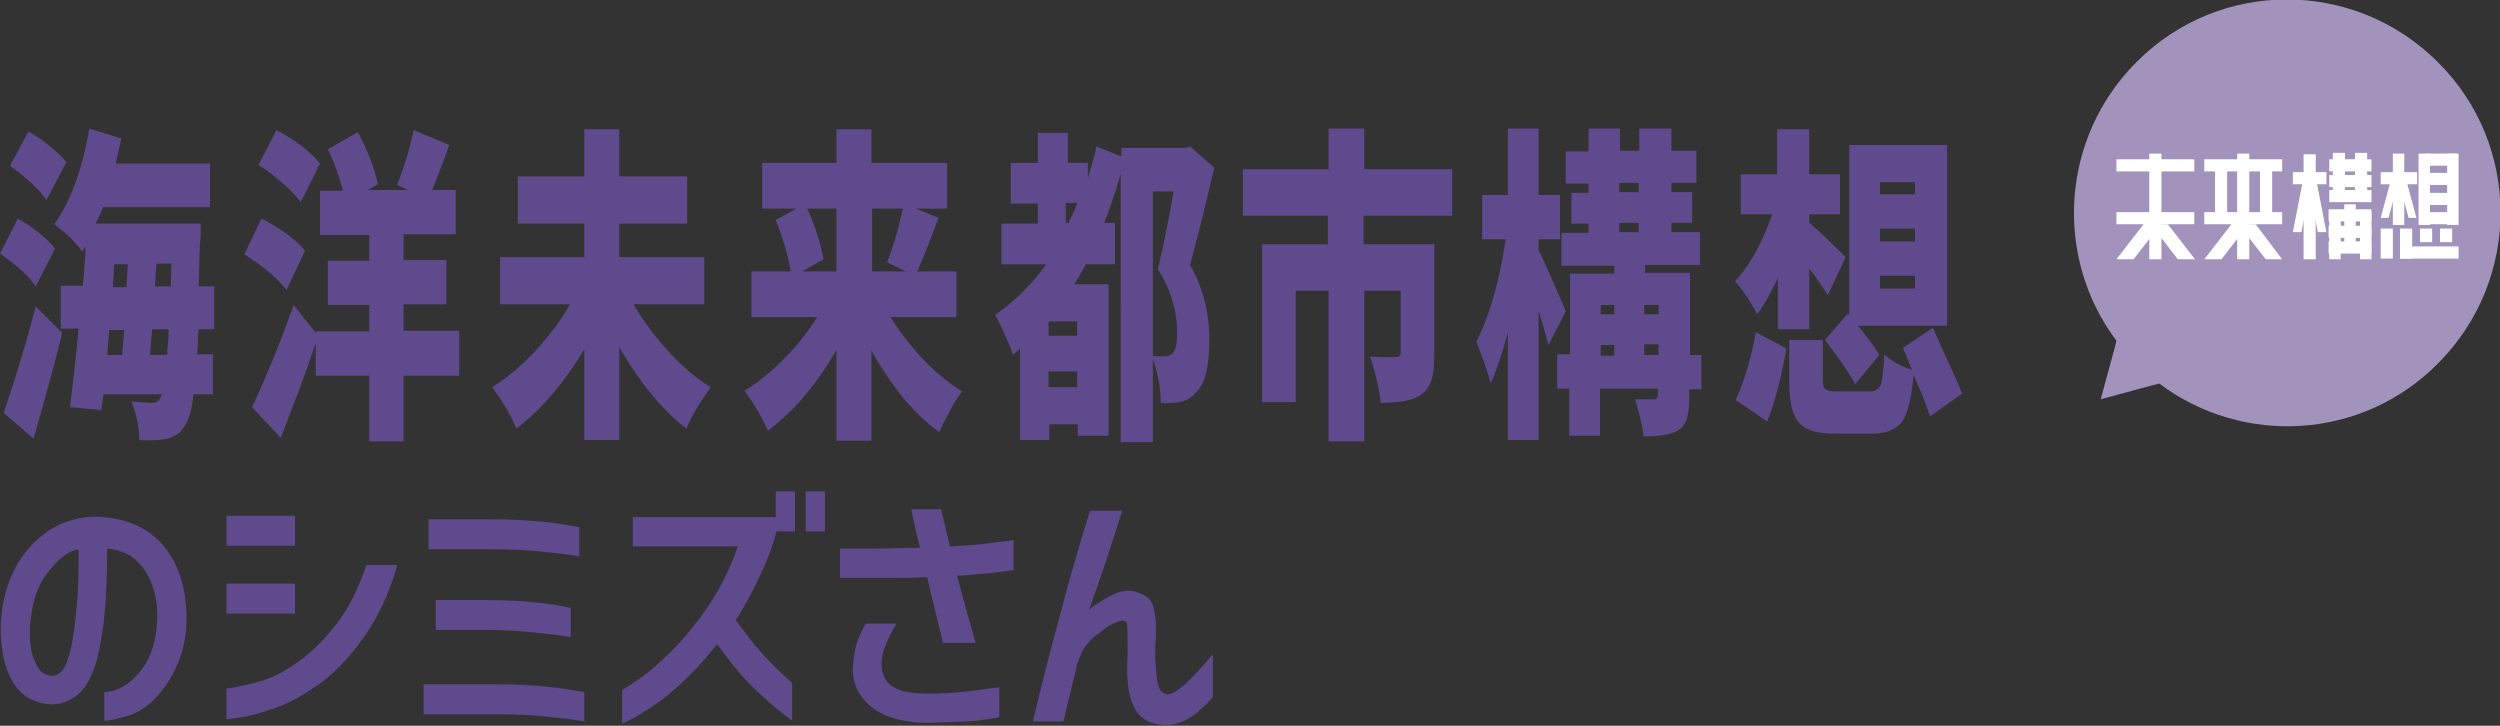 <svg id="レイヤー_1" xmlns="http://www.w3.org/2000/svg" viewBox="0 0 350 101.6"><rect x="0" y="0" width="350" height="101.6" fill="#333333" stroke="none"/><style>.st0{fill:#5f4a8e}.st1{fill:#a193bc}.st2{fill:#fff}</style><path class="st0" d="M22 85.5c-.1-2.2-.7-4.2-1.9-5.9-1.2-1.7-2.9-2.6-5.1-2.8 0 3.1-.1 5.9-.3 8.5-.2 2.5-.6 5-1.2 7.3-.7 2.3-1.6 3.9-2.8 4.8-1.2.9-2.5 1.3-3.8 1.2-1-.1-2.1-.4-3.1-1s-1.9-1.7-2.6-3.3C.5 92.7.1 90.5.1 87.7c.1-2.7.6-5.2 1.7-7.5s2.5-4 4.3-5.4c1.8-1.4 3.8-2.1 6-2.4 2.4-.2 4.6.2 6.7 1 2.1.9 3.8 2.3 5.1 4.4 1.3 2.1 2.1 4.8 2.2 8.1.1 2.8-.4 5.2-1.3 7.2s-2 3.6-3.2 4.8c-1.2 1.2-2.5 2-4 2.4-1.4.4-2.4.6-3 .6v-4c1.9-.1 3.6-1.1 5.1-3 1.6-2 2.4-4.8 2.3-8.4zM7.1 94.6c1 .1 1.8-.6 2.3-2s.8-2.9 1-4.6c.2-1.7.4-3.4.5-5.2.1-1.8.1-3.7.1-5.9-1.3.2-2.5 1.1-3.7 2.5-1.2 1.4-2 2.8-2.4 4.2-.4 1.4-.6 2.8-.7 4-.1 2.1.1 3.8.7 5 .5 1.3 1.2 1.9 2.2 2zm24.6-18.2v-4.2h9.6v4.2h-9.6zm23.9 2.8c-1.1 3.9-2.7 7.3-4.8 10.2-2.1 2.9-4.3 5.2-6.6 6.7-2.3 1.6-4.5 2.7-6.5 3.3-2 .7-4 1.1-6 1.3v-4.3c1.6-.2 3.3-.6 5-1.1 1.7-.5 3.5-1.5 5.4-2.9 1.9-1.4 3.6-3.2 5.2-5.3 1.6-2.1 2.9-4.8 4-8h4.3zm-23.9 6.7v-4.2h9.6v4.2h-9.6zm50.1 11v4.1c-1.6-.3-3.5-.5-5.5-.7-2-.2-4.3-.3-6.8-.3H59.3v-4.2h10.2c4.6 0 8.7.4 12.3 1.1zm-.7-23.1v4.1c-1.6-.3-3.5-.5-5.5-.7-2-.2-4.3-.3-6.9-.3H60v-4.2h8.7c4.7 0 8.8.4 12.4 1.1zm-1.2 11.3v4.1c-1.6-.3-3.5-.5-5.5-.7-2-.2-4.3-.3-6.9-.3H61V84h6.5c4.6 0 8.8.3 12.4 1.1zm8.7-8.5v-4.2h20v-3.6h2.7v5.6h-2.6c-.4 1.6-1 3.3-1.8 5.1-1.1 2.5-2.4 5-3.9 7.3 1.4 1.9 2.6 3.5 3.8 4.8 1.2 1.3 2.5 2.6 4.1 4v5.3c-.4-.3-1.2-.9-2.3-1.8-1.1-.9-2.4-2.1-3.7-3.4-1.3-1.3-2.8-3.2-4.5-5.5-2 2.5-3.8 4.4-5.5 5.9-1.6 1.4-3.1 2.6-4.5 3.4-1.4.9-2.5 1.5-3.3 1.8v-4.7c2-1.2 4-2.6 5.8-4.4 1.9-1.7 3.8-3.9 5.6-6.4 1.9-2.6 3.5-5.6 4.8-9.3H88.6zm24.2-2.2v-5.6h2.7v5.6h-2.7zm4.8 2.4h5c1.6 0 3.7-.1 6.2-.1-.6-2.4-1-4.2-1.2-5.4h4.2c.1.7.3 1.5.5 2.3.2.8.4 1.8.7 2.9 2-.1 3.6-.2 5.1-.4 1.4-.2 2.7-.3 3.8-.5v4.2c-.9.1-1.9.3-3 .4-1.1.1-2.8.3-4.9.4 1 3.9 1.9 7 2.6 9.4H132c-.1-.6-.4-1.7-.8-3.4-.4-1.6-.9-3.6-1.4-5.8-1.8.1-3.4.1-4.8.1h-7.4v-4.1zm3.6 10.5h4.3c-.3.5-.8 1.4-1.3 2.5s-.8 2.2-.8 3.2c0 .8.2 1.4.5 2 .3.6.9 1.1 1.8 1.5.9.4 2.3.6 4.2.6 2 0 3.9-.1 5.5-.3 1.7-.2 3.2-.4 4.5-.6v4.2c-.9.2-1.9.3-3.1.5-1.2.1-3.6.2-7.2.3-3.5-.1-6.1-.9-7.8-2.4-1.7-1.5-2.5-3.3-2.4-5.4.1-1.4.3-2.6.6-3.5.3-.8.7-1.7 1.2-2.6zm31.4-15.8h4.5c-.4 1.3-.9 2.9-1.5 4.7-.6 1.9-1.6 4.9-3.1 9.1 1.5-1.1 2.8-1.9 3.9-2.3 1.1-.4 2.2-.4 3.3.1 1.1.4 1.7 1.2 1.9 2.4.2 1.1.3 2.4.2 3.9-.1 1.5-.1 3.2.1 5 .1 1.8.6 2.7 1.5 2.8.5.1 1.3-.4 2.5-1.4 1.1-1 2.4-2.4 3.9-4.2v6c-.6.7-1.2 1.3-1.8 1.8-.6.6-1.4 1.1-2.2 1.5-.8.4-1.7.6-2.7.6-1.9-.1-3.3-.7-4.1-2.1-.8-1.3-1.2-3.2-1.2-5.7.1-3.1.1-5.1 0-6.1 0-1-.9-.9-2.7.1-.8.6-1.6 1.2-2.2 1.7-.6.6-1.1 1.2-1.4 1.8-.3.7-.6 1.4-.8 2.2-.3 1.4-.7 2.8-1 4.2-.4 1.4-.6 2.6-.8 3.4h-4.3c.7-2.9 1.4-5.8 2.2-8.9.8-3 1.7-6.4 2.7-10.1 1-3.5 2-7 3.1-10.5z"/><path class="st1" d="M294.1 55.9l7-1.9 1.2-.3c11.7 8.8 28.4 7.9 39-2.8 11.7-11.7 11.7-30.6 0-42.2C329.6-3 310.7-3 299.1 8.7c-10.6 10.6-11.6 27.3-2.8 39l-.3 1.2-1.9 7z"/><path class="st0" d="M7.7 34.8L5 40.1c-1-1.5-2.7-3-5-4.6l2.5-4.9c2.4 1.4 4.1 2.8 5.2 4.2zm-3 26.6L.5 57.8c1.6-4.6 3.1-9.6 4.5-14.9l3.7 3.7c-1.2 5-2.6 9.9-4 14.8zm4.6-38.7L6.5 28c-1.1-1.6-2.8-3.1-5.1-4.8L4 18.4c2.5 1.5 4.2 3 5.3 4.3zm20.9 23.4h-2.4c-.1 1.2-.1 2.4-.2 3.5h2.2v5.6h-2.7c-.2 1.7-.5 3-.9 3.8-.6 1.3-1.5 2.1-2.7 2.4-.8.2-2.2.3-4 .2 0-1.9-.4-3.6-1.1-5.4 1.4.1 2.4.2 3 .2.5 0 .9-.3 1.1-.8.1-.1.1-.3.2-.4h-8.2l-.3 2.2-4.4-.4c.5-4 .9-7.7 1.2-11H8.5v-6h3.1c0-.2.1-1 .2-2.4s.2-2.4.2-3.1c-.1.2-.3.4-.5.7-1.1-1.5-2.4-2.7-3.9-3.8 2.2-3.1 3.9-7.5 4.9-13.4l4.5 1.4c-.1.4-.4 1.6-.8 3.5h13.2V29h-15c-.2.7-.6 1.4-1 2.3h14.7c0 1.3 0 2.2-.1 2.6-.1 2.2-.1 4.3-.2 6.2H30v6zm-14.9 0l-.3 3.6h2.1c.1-1.3.2-2.4.3-3.5h-2.1zM16 37l-.2 3.2h1.9c0-.4.1-.9.1-1.6 0-.7.1-1.2.1-1.6H16zm5 12.7h2.4s0-.5.1-1.4c.1-.9.1-1.6.1-2.2h-2.3c-.1 1.1-.2 2.3-.3 3.6zm2.9-9.6l.1-3.2h-2.1l-.2 3.2h2.2zm18.8-5l-2.6 5.5c-1.2-1.6-3.2-3.3-5.9-5l2.4-5c2.7 1.4 4.8 2.9 6.1 4.5zm21.6 11.1v6.4h-7.8v9.2h-4.8v-9.2h-7.5V48c-1.3 4-3 8.4-4.9 13.3l-4-4.3c2.1-4.6 4.1-9.4 5.8-14.3l3.1 3.9v-.2h7.5v-3.7h-5.8v-6.2h5.8v-3.6h-6.9v-6.2H48a31 31 0 0 0-2.1-5.8l4.2-2.4c1.5 2.8 2.4 5.3 2.8 7.3l-1.4.8h5.6l-1.5-.7c1-2.6 1.8-5.1 2.3-7.7l5 2.1c-.9 2.5-1.7 4.6-2.4 6.3h3.3v6.2h-7.3v3.6h6v6.2h-6v3.7h7.8zM44.8 22.9l-2.7 5.4c-.6-.8-1.4-1.7-2.6-2.7-1.1-1-2.2-1.8-3.3-2.5l2.5-4.9c2.8 1.5 4.8 3.1 6.1 4.7zm53.8 19.7h-9.9c1.3 2.3 3 4.5 4.9 6.6s3.9 3.8 5.9 5c-.5.7-1.1 1.6-1.8 2.7s-1.2 2.2-1.6 3.1c-3.4-2.6-6.5-6.4-9.4-11.4v13h-4.9V48.9c-2.9 4.8-6.1 8.5-9.5 11.1-1-2.3-2.2-4.2-3.4-5.8 2.1-1.3 4.1-3 6-5 1.9-2.1 3.6-4.3 4.9-6.6H70V36h11.8v-4.7h-9.3v-6.6h9.3v-6.6h4.9v6.6h9.5v6.6h-9.5V36h11.9v6.6zm35.3 1.8h-9.2c1.3 2.2 2.9 4.1 4.6 6 1.8 1.8 3.6 3.3 5.4 4.4-.5.7-1.1 1.5-1.7 2.7-.6 1.1-1.1 2.1-1.5 3-3.5-2.5-6.6-6.3-9.5-11.4v12.6h-4.9V49c-2.9 5-6.1 8.7-9.6 11.3-1-2.2-2.1-4.1-3.3-5.6 1.9-1.1 3.7-2.6 5.5-4.4 1.8-1.8 3.4-3.8 4.7-5.9h-9.2V38h5.5c-.4-2.3-1.1-4.7-2.1-7.2l2.9-1.6h-4.8v-6.4h10.4v-4.7h4.9v4.7h10.6v6.4h-4.4l3.2 1.3c-1.3 3.5-2.3 6-3 7.5h5.5v6.4zm-16.7-15.2H113c1.2 2.6 1.9 5 2.3 7.1l-3 1.7h4.8v-8.8zm9.2 0h-4.3V38h4.7l-2.6-1.3c.9-2.3 1.6-4.8 2.2-7.5zm40.2-8.7l3.4 3c-1.3 5.5-2.4 10-3.4 13.6 1.8 3.1 2.7 6.6 2.7 10.5 0 3.7-.6 6.2-1.9 7.4-.6.7-1.4 1.1-2.3 1.3-.8.1-1.7.2-2.6.1 0-2.1-.4-4.2-1.1-6.1v11.6h-4.5V24.3c-.8 2.8-1.6 5.1-2.3 6.9h1.5V37H152c-.4.8-.9 1.7-1.6 2.8h4.8V61h-4.3v-1.6h-4v2.2h-4.1V48.8c-.1.1-.5.4-1 .9-.2-.7-.6-1.7-1.1-2.8-.5-1.2-1-2.1-1.4-2.8 2.6-1.8 5-4.1 7.2-7.1h-6.3v-5.7h5.1v-2.8h-3.8v-5.7h3.8v-4.2h4.2v4.2h2.8v2.1c.6-1.9 1-3.4 1.2-4.4l3.5 1.4v-1.2h9.1l.5-.2zM150.8 47v-2h-4v2h4zm-4 7.2h4V52h-4v2.2zm2.5-23h.3c.8-1.7 1.2-2.6 1.2-2.8h-1.6v2.8zm12.1-4.3v22.9c.4.1.9.1 1.5.1.5 0 .9-.1 1.2-.4.5-.4.7-1.4.7-2.9 0-3.1-.9-6.1-2.7-8.9.6-2.6 1.4-6.2 2.2-10.9h-2.9zm41.9 3.3h-12.4v4h9.9v15.2c0 1.6-.1 2.9-.4 3.8-.3.9-.8 1.6-1.5 2.1-1 .7-2.9 1.1-5.6 1.1-.2-1.9-.7-4.1-1.5-6.5.8.1 2 .1 3.6.1.5 0 .7-.2.7-.7v-8.6H191v21.1h-5V40.7h-4.6v15.6h-4.7V34.2h9.2v-4H174v-6.5h12V18h5v5.7h12.3v6.5zm15.9 13.4l-2.4 4.7c-.1-.3-.5-1.9-1.4-4.8v18.1h-4.3v-15c-.9 3.2-1.7 5.5-2.4 7.1-.3-1.3-1-3.2-2-5.9 1.8-3.5 3.2-8.3 4.1-14.3h-3.3v-6.2h3.6V18h4.3v9.3h3v6.2h-3V35c.4.8 1.1 2.3 2 4.4.9 2 1.5 3.4 1.8 4.2zm19 6.1v4.8h-1.7v.9c0 1.3-.1 2.4-.3 3.1-.2.7-.6 1.3-1.2 1.7-.9.6-2.5.9-4.9.9-.2-1.6-.6-3.3-1.2-5.2h2.7c.3 0 .5-.2.5-.7v-.8H224V61h-4.3v-6.6H218v-4.8h1.8V38.3h6.2v-1.1h-7.4v-4.6h3.8v-1.3H220V27h2.4v-1.3h-3.2v-4.5h3.2V18h4.4v3.1h2.7V18h4.5v3.1h3.5v4.5H234v1.3h2.9v4.3H234v1.3h4v4.6h-7.7v1.1h6.3v11.5h1.6zm-12.2-7h-1.9V44h1.9v-1.3zm-1.9 5.6v1.5h1.9v-1.5h-1.9zm2.6-22.7v1.3h2.7v-1.3h-2.7zm0 5.6v1.3h2.7v-1.3h-2.7zm5.5 11.5h-2V44h2v-1.3zm-2 7h2v-1.5h-2v1.5zm18.7-3.6v-7.2c-1 2.1-1.9 3.8-2.9 5.1-.9-1.7-1.9-3.3-3.1-4.6 2-2.2 3.8-5.3 5.2-9.4h-4.4v-5.6h5.1v-6.3h4.5v6.3h4.3V30h-4.3v1.2c1.3 1.1 3 2.7 5.1 4.8l-2.5 5.3c-.5-.8-1.4-2.1-2.6-3.7v8.5h-4.4zM247.4 59l-4.4-3c1.2-2.7 2.2-5.9 2.8-9.5l4.3 2.3c-.8 4.4-1.7 7.8-2.7 10.2zm27.3-3.9l-4.5 3.2c-.5-1.5-1.2-3.4-2.3-5.8-.3 3.2-.8 5.4-1.6 6.5-.8 1.1-2.2 1.7-4.1 1.7h-5.4c-2.5 0-4.1-.5-5-1.6-.9-1-1.3-3-1.3-5.8v-5.7h4.7v5.6c0 .7.1 1.1.4 1.3.2.2.8.3 1.7.3h4.5c.7 0 1.2-.3 1.5-.9.2-.6.4-2.1.5-4.3.9.9 2.2 1.6 3.9 2.2l-1.3-3.1 4.2-2.8c2.2 4.9 3.6 7.9 4.1 9.2zm-19.2-7.5l3.2-3.7.2.2V20.3h13.7v25.3h-12.5c1.5 1.8 2.5 3.2 3 4.1l-3.4 4.1c-.6-1.3-2.1-3.4-4.2-6.2zm7.7-22.1v1.7h4.9v-1.7h-4.9zm0 6.5v1.8h4.9V32h-4.9zm0 6.6v1.8h4.9v-1.8h-4.9z"/><path class="st2" d="M296.3 22.3h10.9V24h-10.9zm0 7.4h10.9v1.7h-10.9zm3.8 1.7l-3.8 4.9h2.4l3.8-4.9z"/><path class="st2" d="M303.5 31.4l3.8 4.9h-2.4l-3.8-4.9z"/><path class="st2" d="M300.9 21.5h1.7v14.8h-1.7zm7.7.8h10.9V24h-10.9zm0 7.4h10.9v1.7h-10.9zm3.8 1.7l-3.8 4.9h2.4l3.8-4.9z"/><path class="st2" d="M315.8 31.4l3.7 4.9h-2.3l-3.8-4.9z"/><path class="st2" d="M313.2 21.5h1.7v14.8h-1.7zm9.3.1h1.7v14.7h-1.7zm3.5 7.7h6V31h-6zm0 2.3h6v1.7h-6zm0 2.2h6v1.7h-6zm.1-11.5h5.9V24h-5.9zm0 2.2h5.9v1.7h-5.9zm0 2.1h5.9v1.7h-5.9z"/><path class="st2" d="M329.7 21.4h1.7v6h-1.7zm-3.1 0h1.7v6h-1.7zm3.8 8.1h1.6v6.8h-1.6zm-2.2-.9h1.6v6.6h-1.6zm-2.1.9h1.6v6.8h-1.6zm-3.7-4.2l-1.4 7.2h1.2l1.4-7.2z"/><path class="st2" d="M324.3 25.3l1.4 7.2h-1.2l-1.4-7.2z"/><path class="st2" d="M321 24.1h4.7v1.7H321zm18.6-2.6h4.2v1.7h-4.2zm-.9 2.7h5.1v1.7h-5.1zm.9 2.8h4.2v1.7h-4.2zm0 2.7h4.2v1.7h-4.2zm-3.6 4.8h8.2v1.7H336zm-1-13h1.6v10H335z"/><path class="st2" d="M338.6 21.5h1.6v10h-1.6zm4 0h1.6v10h-1.6zm-7.9 3.8l-1.4 5.2h1.1l1.4-5.2z"/><path class="st2" d="M336.9 25.3l1.4 5.2h-1.1l-1.4-5.2z"/><path class="st2" d="M333.3 24.1h5.1v1.7h-5.1zM336 32h1.7v4.2H336zm-2.7 0h1.7v4.2h-1.7zm5.5 0h1.7v1.9h-1.7zm2.8 0h1.7v1.9h-1.7zm-31.5-9.3h1.7v8.2h-1.7zm6.3 0h1.7v8.2h-1.7z"/></svg>